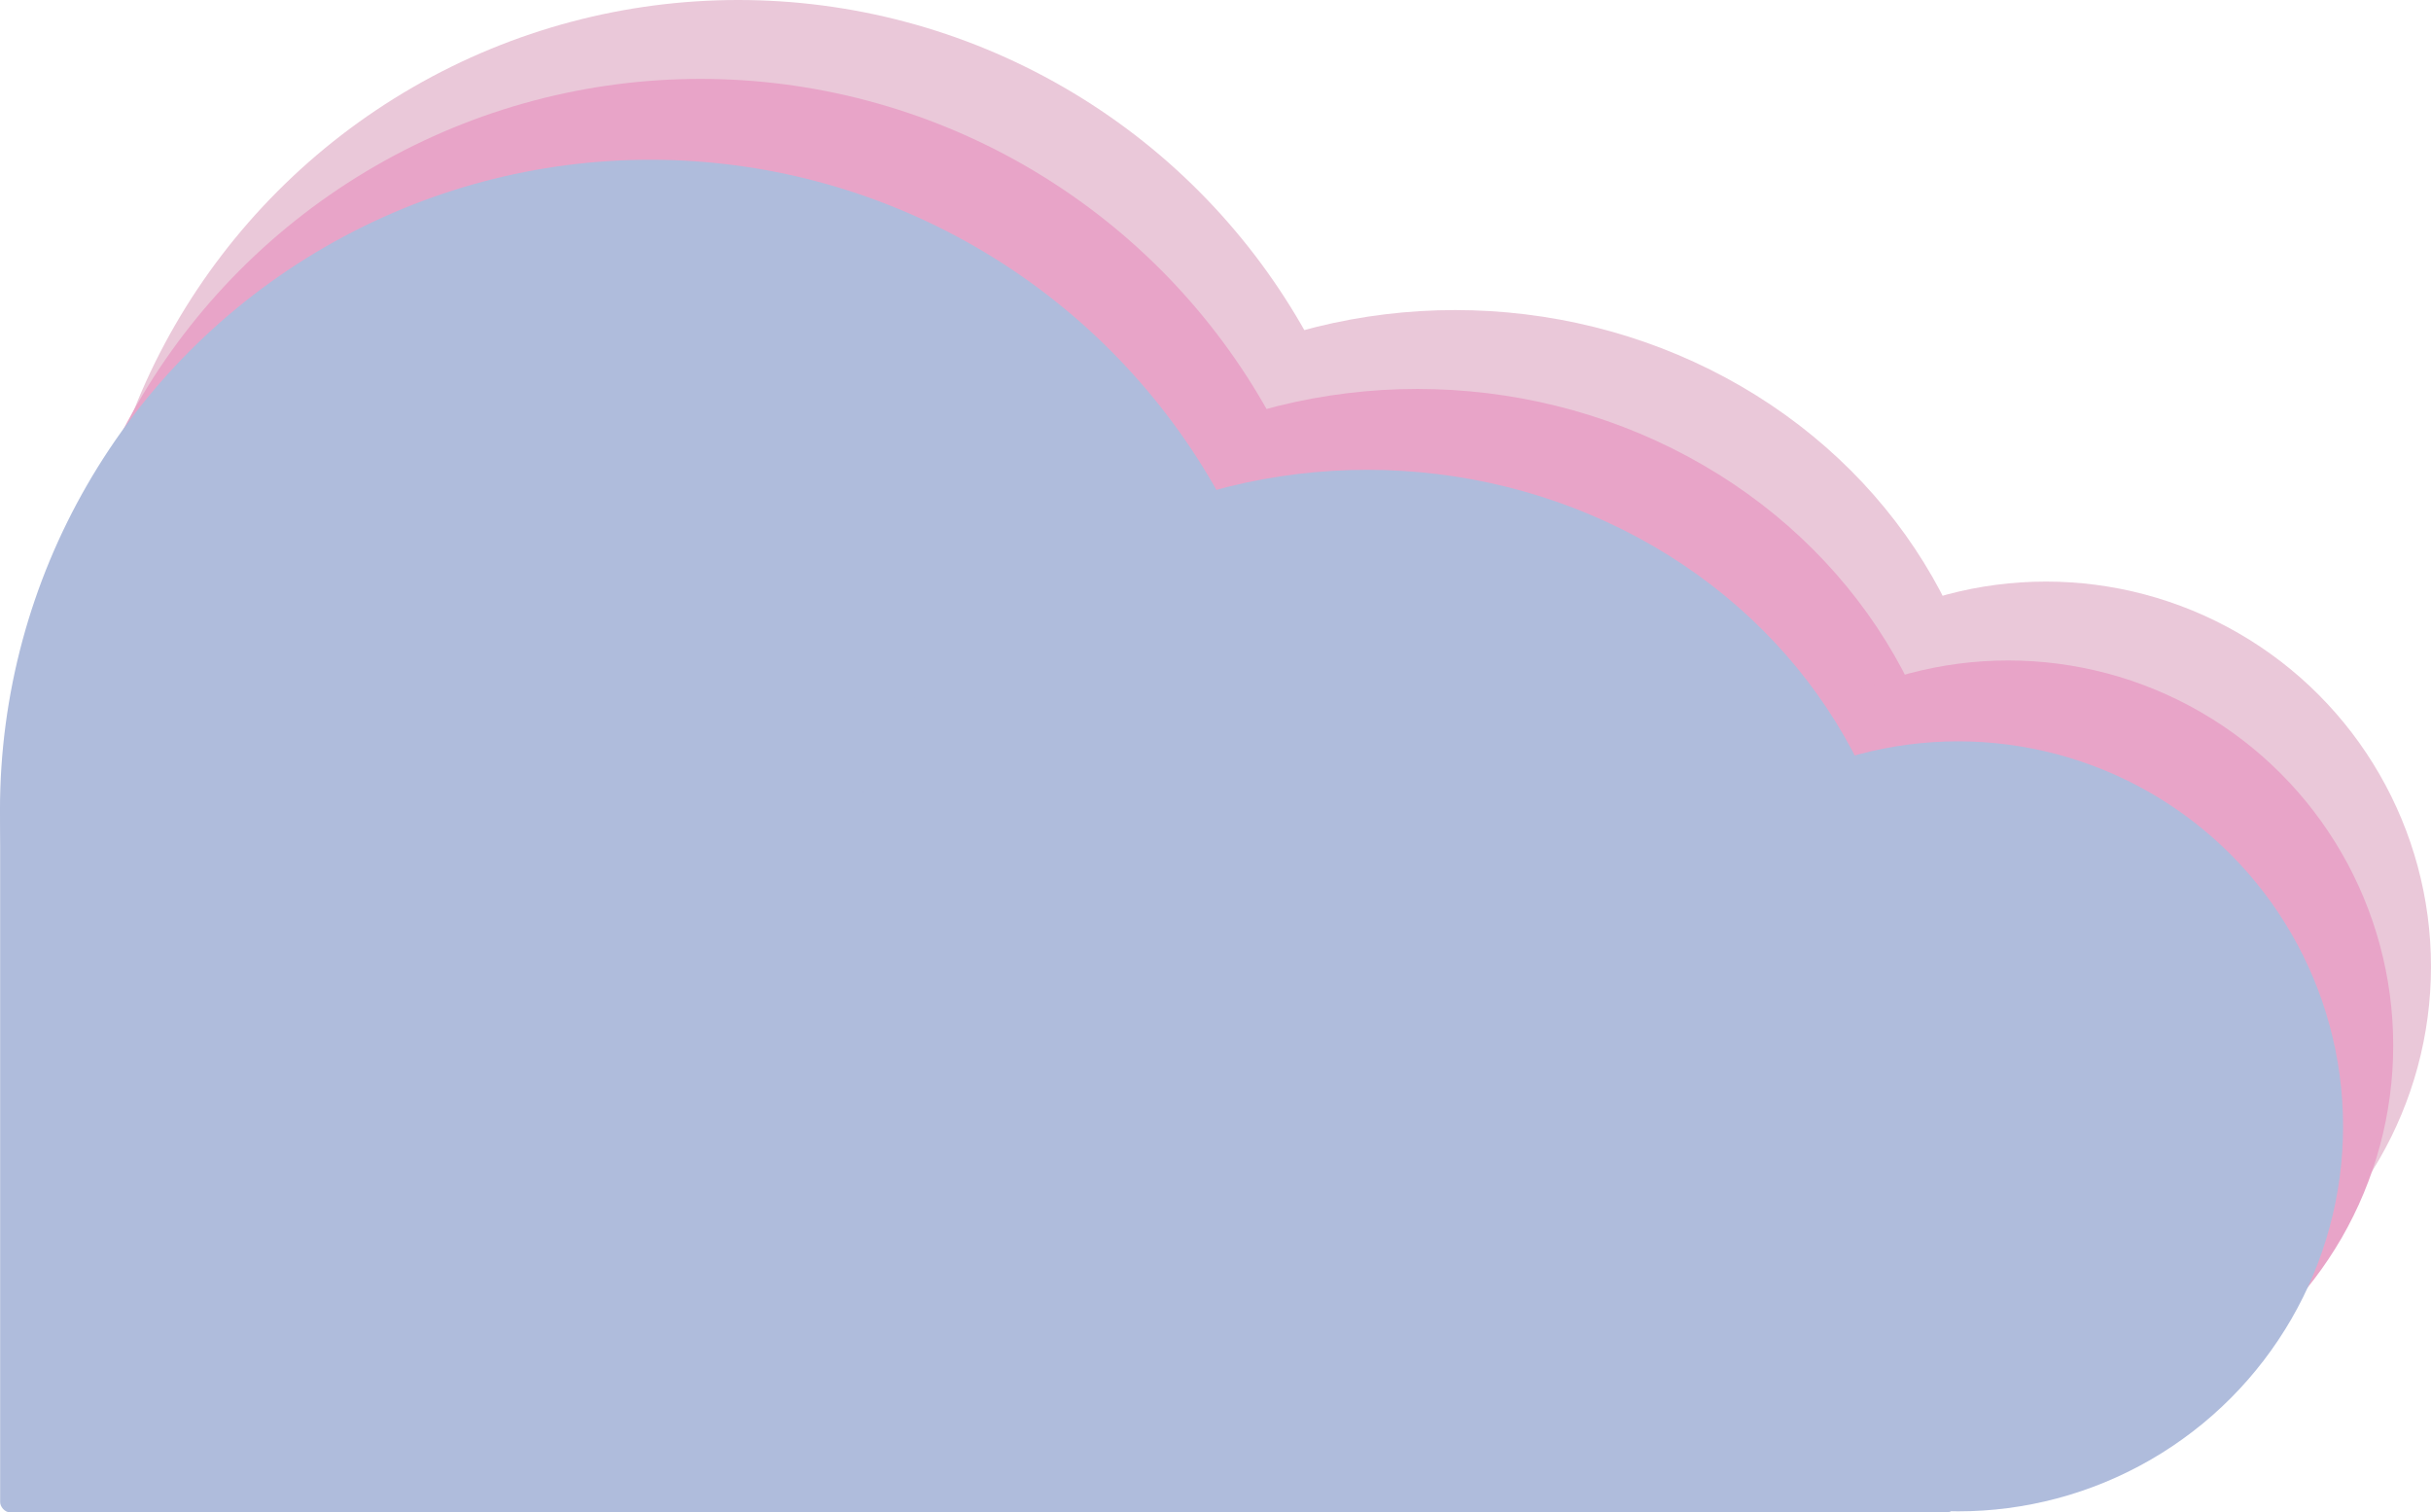 <?xml version="1.0" encoding="UTF-8" standalone="no"?>
<!-- Created with Inkscape (http://www.inkscape.org/) -->

<svg
   width="121.832mm"
   height="75.803mm"
   viewBox="0 0 121.832 75.803"
   version="1.1"
   id="svg1"
   xmlns:inkscape="http://www.inkscape.org/namespaces/inkscape"
   xmlns:sodipodi="http://sodipodi.sourceforge.net/DTD/sodipodi-0.dtd"
   xmlns="http://www.w3.org/2000/svg"
   xmlns:svg="http://www.w3.org/2000/svg">
  <sodipodi:namedview
     id="namedview1"
     pagecolor="#ffffff"
     bordercolor="#666666"
     borderopacity="1.0"
     inkscape:showpageshadow="2"
     inkscape:pageopacity="0.0"
     inkscape:pagecheckerboard="0"
     inkscape:deskcolor="#d1d1d1"
     inkscape:document-units="mm" />
  <defs
     id="defs1" />
  <g
     inkscape:label="Layer 1"
     inkscape:groupmode="layer"
     id="layer1"
     transform="translate(-21.167,-65.088)">
    <g
       id="g4"
       transform="translate(2.653,18.857)">
      <g
         inkscape:label="Light Pink Cloud"
         id="g3-6"
         style="display:inline;fill:#eac8d9;fill-opacity:1"
         transform="translate(3.884,-2.27)">
        <circle
           style="opacity:1;fill:#eac8d9;fill-opacity:1;stroke:none;stroke-width:1.058;stroke-linecap:round;stroke-linejoin:round;stroke-miterlimit:4;stroke-dasharray:none;stroke-dashoffset:0;stroke-opacity:1"
           id="circle2-0"
           cx="51.629"
           cy="81.095"
           r="32.594" />
        <ellipse
           style="fill:#eac8d9;fill-opacity:1;stroke:none;stroke-width:1.058;stroke-linecap:round;stroke-linejoin:round;stroke-miterlimit:4;stroke-dasharray:none;stroke-dashoffset:0;stroke-opacity:1"
           id="ellipse2-9"
           cx="87.555"
           cy="89.334"
           rx="27.119"
           ry="25.293" />
        <circle
           style="fill:#eac8d9;fill-opacity:1;stroke:none;stroke-width:1.058;stroke-linecap:round;stroke-linejoin:round;stroke-miterlimit:4;stroke-dasharray:none;stroke-dashoffset:0;stroke-opacity:1"
           id="circle3-3"
           cx="117.165"
           cy="96.945"
           r="19.296" />
        <rect
           style="opacity:1;fill:#eac8d9;fill-opacity:1;stroke:none;stroke-width:1.058;stroke-linecap:round;stroke-linejoin:round;stroke-miterlimit:4;stroke-dasharray:none;stroke-dashoffset:0;stroke-opacity:1"
           id="rect3-8"
           width="98.044"
           height="35.463"
           x="19.043"
           y="80.834"
           ry="0.519" />
      </g>
      <g
         inkscape:label="Pink Cloud"
         id="g3"
         style="display:inline;fill:#e8a4c8;fill-opacity:1"
         transform="translate(1.991,1.684)">
        <circle
           style="opacity:1;fill:#e8a4c8;fill-opacity:1;stroke:none;stroke-width:1.058;stroke-linecap:round;stroke-linejoin:round;stroke-miterlimit:4;stroke-dasharray:none;stroke-dashoffset:0;stroke-opacity:1"
           id="circle2"
           cx="51.629"
           cy="81.095"
           r="32.594" />
        <ellipse
           style="fill:#e8a4c8;fill-opacity:1;stroke:none;stroke-width:1.058;stroke-linecap:round;stroke-linejoin:round;stroke-miterlimit:4;stroke-dasharray:none;stroke-dashoffset:0;stroke-opacity:1"
           id="ellipse2"
           cx="87.555"
           cy="89.334"
           rx="27.119"
           ry="25.293" />
        <circle
           style="fill:#e8a4c8;fill-opacity:1;stroke:none;stroke-width:1.058;stroke-linecap:round;stroke-linejoin:round;stroke-miterlimit:4;stroke-dasharray:none;stroke-dashoffset:0;stroke-opacity:1"
           id="circle3"
           cx="117.165"
           cy="96.945"
           r="19.296" />
        <rect
           style="opacity:1;fill:#e8a4c8;fill-opacity:1;stroke:none;stroke-width:1.058;stroke-linecap:round;stroke-linejoin:round;stroke-miterlimit:4;stroke-dasharray:none;stroke-dashoffset:0;stroke-opacity:1"
           id="rect3"
           width="98.044"
           height="35.463"
           x="19.043"
           y="80.834"
           ry="0.519" />
      </g>
      <g
         inkscape:label="Purple Cloud"
         id="layer1-8"
         style="display:inline"
         transform="translate(-0.522,5.737)">
        <circle
           style="opacity:1;fill:#afbcdc;fill-opacity:1;stroke:none;stroke-width:1.058;stroke-linecap:round;stroke-linejoin:round;stroke-miterlimit:4;stroke-dasharray:none;stroke-dashoffset:0;stroke-opacity:1"
           id="path1"
           cx="51.629"
           cy="81.095"
           r="32.594" />
        <ellipse
           style="fill:#afbcdc;fill-opacity:1;stroke:none;stroke-width:1.058;stroke-linecap:round;stroke-linejoin:round;stroke-miterlimit:4;stroke-dasharray:none;stroke-dashoffset:0;stroke-opacity:1"
           id="path1-1"
           cx="87.555"
           cy="89.334"
           rx="27.119"
           ry="25.293" />
        <circle
           style="fill:#afbcdc;fill-opacity:1;stroke:none;stroke-width:1.058;stroke-linecap:round;stroke-linejoin:round;stroke-miterlimit:4;stroke-dasharray:none;stroke-dashoffset:0;stroke-opacity:1"
           id="path1-1-2"
           cx="117.165"
           cy="96.945"
           r="19.296" />
        <rect
           style="opacity:1;fill:#afbcdc;fill-opacity:1;stroke:none;stroke-width:1.058;stroke-linecap:round;stroke-linejoin:round;stroke-miterlimit:4;stroke-dasharray:none;stroke-dashoffset:0;stroke-opacity:1"
           id="rect1"
           width="98.044"
           height="35.463"
           x="19.043"
           y="80.834"
           ry="0.519" />
      </g>
    </g>
  </g>
</svg>
